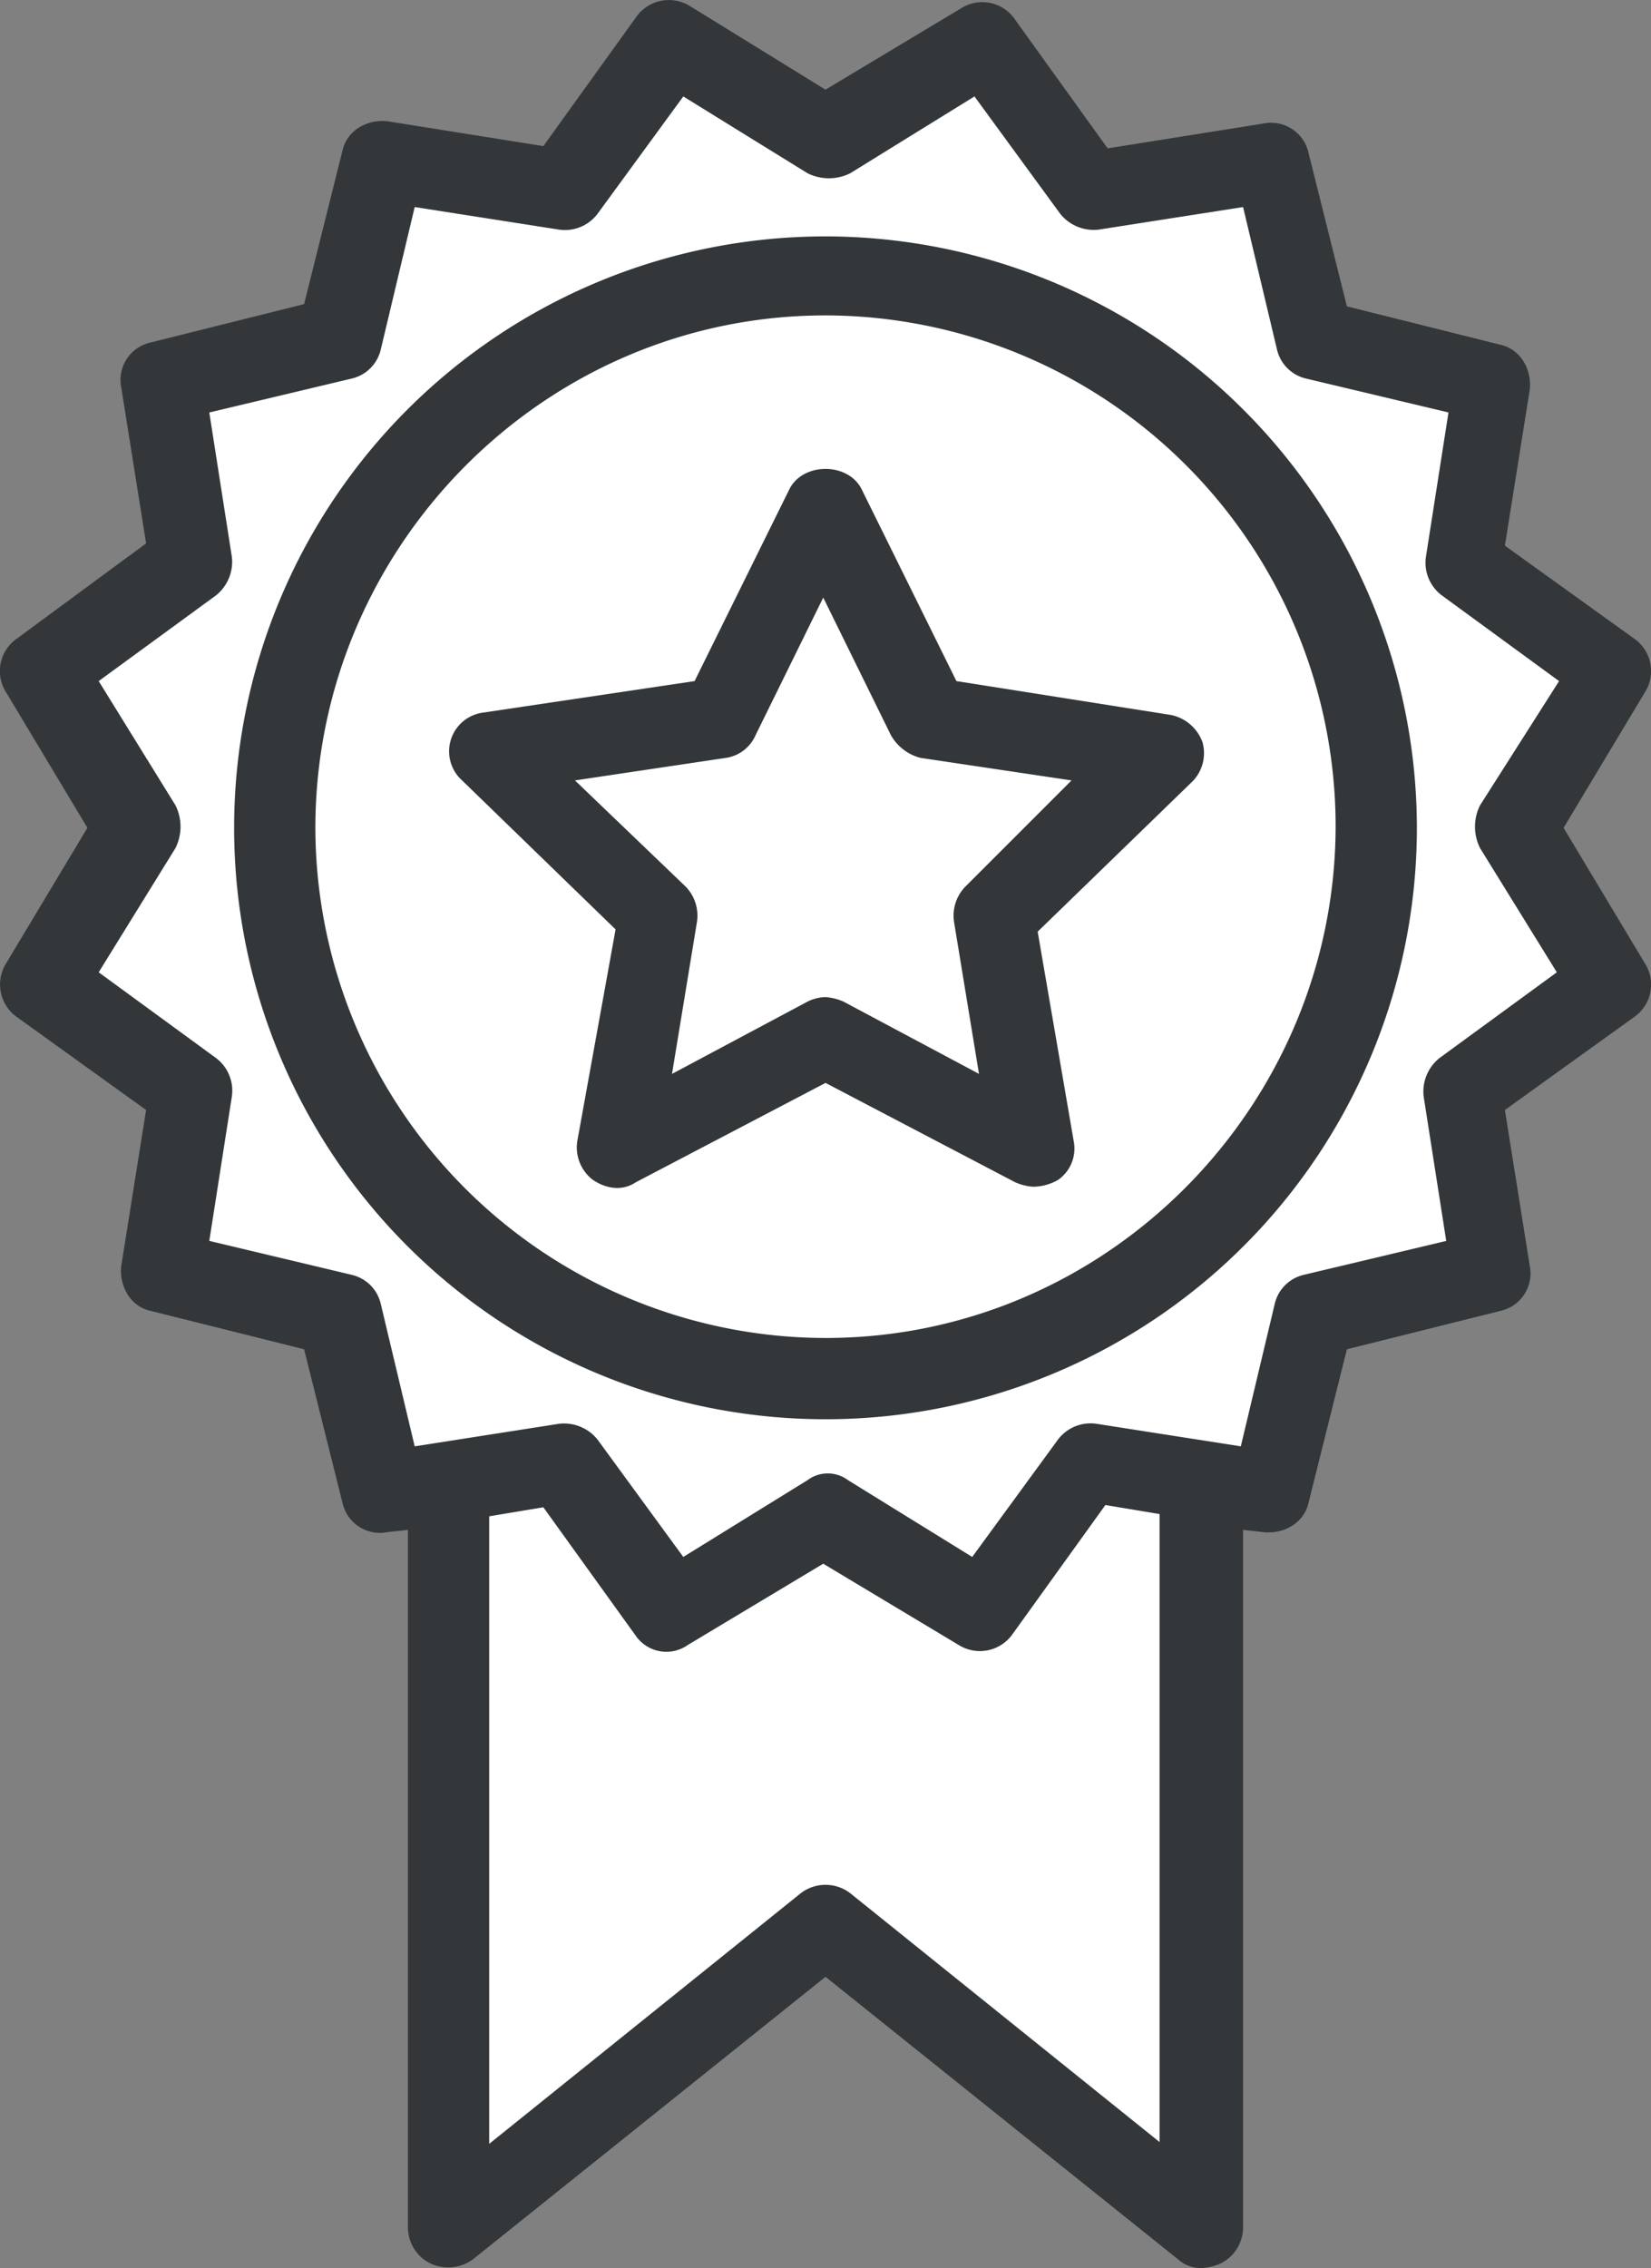 <?xml version="1.0" encoding="UTF-8"?> <svg xmlns="http://www.w3.org/2000/svg" viewBox="0 0 292.58 401.89"><rect x="0" y="0" width="292.58" height="401.89" fill="#808080" stroke="none"/> <defs> <style>.cls-1{fill:#fff;}.cls-2{fill:#333739;}</style> </defs> <title>award_ribbon</title> <g id="Layer_2" data-name="Layer 2"> <g id="Capa_1" data-name="Capa 1"> <polygon class="cls-1" points="151.29 23.09 175.96 4.42 194.62 34.76 225.29 30.09 234.29 61.09 263.29 70.09 260.29 96.09 283.29 116.09 270.29 143.09 283.29 175.09 263.29 190.09 263.29 225.09 232.29 235.09 227.62 266.09 214.96 268.76 213.29 393.09 146.29 343.09 82.29 391.09 78.29 265.09 67.29 262.09 60.62 233.76 26.96 224.09 33.96 194.76 6.62 176.42 21.96 146.76 7.29 118.42 32.29 96.76 28.96 68.42 57.29 59.76 69.29 29.76 101.96 33.76 118.96 11.09 151.29 23.09"></polygon> <path class="cls-2" d="M289.49,113.09l-22.8-16.4,4.4-27.6c.4-3.6-1.6-7.2-5.2-8l-27.2-6.8-6.8-27.2a6.8,6.8,0,0,0-8-5.2l-27.6,4.4-16.4-22.8a7,7,0,0,0-9.6-2l-24,14.4-24-14.8a7.08,7.08,0,0,0-9.6,2l-16.4,22.8-27.6-4.4c-3.6-.4-7.2,1.6-8,5.2l-6.8,27.2-27.2,6.8a6.8,6.8,0,0,0-5.2,8l4.4,27.6-22.8,16.8a7,7,0,0,0-2,9.6l14.4,24-14.4,24a7.08,7.08,0,0,0,2,9.6l22.8,16.4-4.4,27.6c-.4,3.6,1.6,7.2,5.2,8l27.2,6.8,6.8,27.2a6.8,6.8,0,0,0,8,5.2l3.6-.4v123.6a7.13,7.13,0,0,0,4,6.4,7.42,7.42,0,0,0,7.6-.8l62.4-50,62.4,50a6,6,0,0,0,4.4,1.6,9.41,9.41,0,0,0,3.2-.8,7.13,7.13,0,0,0,4-6.4V271.09l3.6.4c3.6.4,7.2-1.6,8-5.2l6.8-27.2,27.2-6.8a6.8,6.8,0,0,0,5.2-8l-4.4-27.6,22.8-16.4a7,7,0,0,0,2-9.6l-14.4-24,14.4-24A7,7,0,0,0,289.49,113.09Zm-83.6,266.8-55.2-44.4a7.2,7.2,0,0,0-8.8,0l-55.2,44.4V268.69l9.6-1.6,16.4,22.8a6.6,6.6,0,0,0,9.2,1.6l24-14.4,24,14.4a7.08,7.08,0,0,0,9.6-2l16.4-22.8,9.6,1.6v111.6Zm56.4-229.6,13.6,22-20.8,15.2a7.61,7.61,0,0,0-2.8,6.8l4,25.6-25.2,6a6.89,6.89,0,0,0-5.2,5.2l-6,25.2-25.6-4a7.24,7.24,0,0,0-6.8,2.8l-15.2,20.8-22-13.6a6,6,0,0,0-7.2,0l-22,13.6-15.2-20.8a7.61,7.61,0,0,0-6.8-2.8l-25.6,4-6-25.2a6.89,6.89,0,0,0-5.2-5.2l-25.2-6,4-25.6a7.24,7.24,0,0,0-2.8-6.8l-20.8-15.2,13.6-22a8.47,8.47,0,0,0,0-7.6l-13.6-22,20.8-15.2a7.61,7.61,0,0,0,2.8-6.8l-4-25.6,25.2-6a6.89,6.89,0,0,0,5.2-5.2l6-25.2,25.6,4a7.24,7.24,0,0,0,6.8-2.8l15.2-20.8,22,13.6a8.47,8.47,0,0,0,7.6,0l22-13.6,15.2,20.8a7.61,7.61,0,0,0,6.8,2.8l25.6-4,6,25.2a6.89,6.89,0,0,0,5.2,5.2l25.2,6-4,25.6a7.24,7.24,0,0,0,2.8,6.8l20.8,15.2-14,22A8.47,8.47,0,0,0,262.29,150.29Z"></path> <path class="cls-2" d="M146.29,41.89a104.8,104.8,0,1,0,104.8,104.8A104.9,104.9,0,0,0,146.29,41.89Zm0,195.2a90.56,90.56,0,0,1-90.4-90.4c0-49.6,40.4-90.8,90.4-90.8a90.56,90.56,0,0,1,90.4,90.4C236.69,195.89,196.29,237.09,146.29,237.09Z"></path> <path class="cls-2" d="M169.49,120.69l-16.8-34c-2.4-4.8-10.4-4.8-12.8,0l-16.8,34-37.6,5.6a6.92,6.92,0,0,0-3.6,12l27.2,26.4-6.8,37.6a7.24,7.24,0,0,0,2.8,6.8c2.4,1.6,5.2,2,7.6.4l33.6-17.6,33.6,17.6a9.41,9.41,0,0,0,3.2.8,9.12,9.12,0,0,0,4.4-1.2,6.77,6.77,0,0,0,2.8-6.8l-6.4-37.2,27.2-26.4a7.15,7.15,0,0,0,2-7.2,7.56,7.56,0,0,0-5.6-4.8Zm1.6,36.4a7.38,7.38,0,0,0-2,6.4l4.4,26.8-24-12.8a9.41,9.41,0,0,0-3.2-.8,7.54,7.54,0,0,0-3.2.8l-24,12.8,4.4-26.8a7.38,7.38,0,0,0-2-6.4l-19.6-18.8,26.8-4a6.81,6.81,0,0,0,5.2-4l12-24.4,12,24.4a8.49,8.49,0,0,0,5.2,4l26.8,4Z"></path> </g> </g> </svg> 